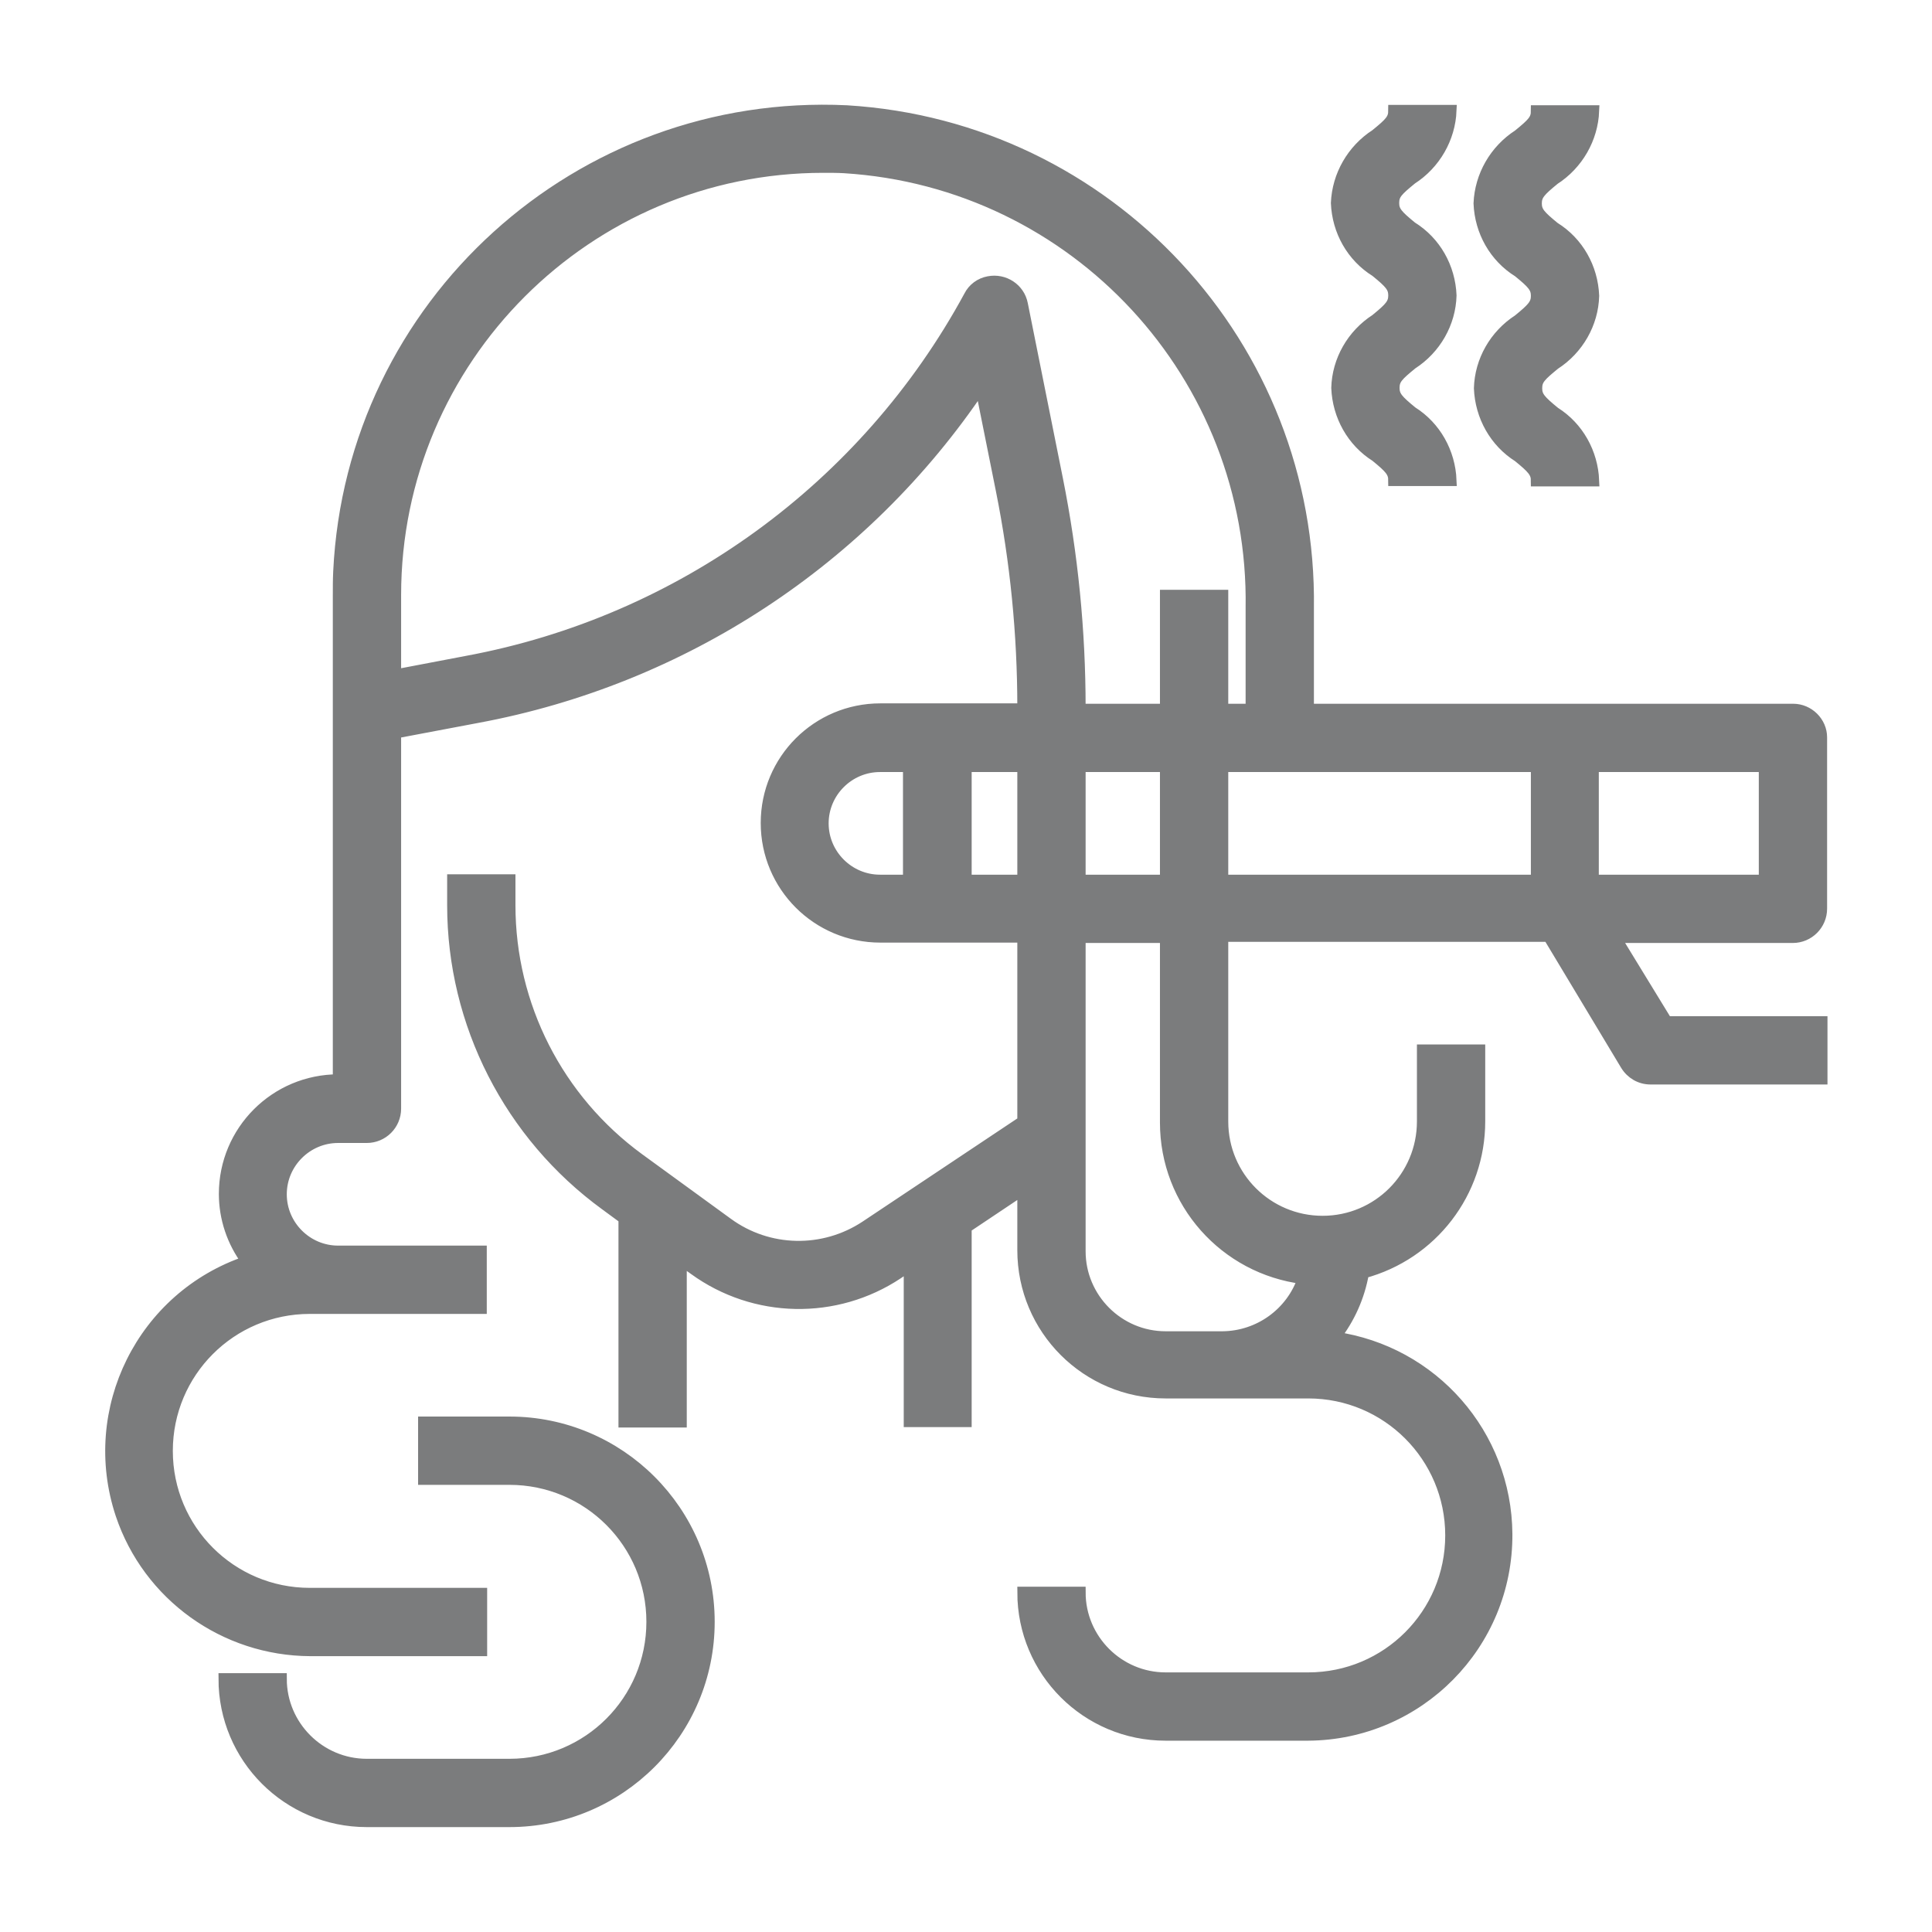 <?xml version="1.0" encoding="utf-8"?>
<!-- Generator: Adobe Illustrator 25.0.0, SVG Export Plug-In . SVG Version: 6.00 Build 0)  -->
<svg version="1.1" id="Слой_1" xmlns="http://www.w3.org/2000/svg" xmlns:xlink="http://www.w3.org/1999/xlink" x="0px" y="0px"
	 viewBox="0 0 512 512" style="enable-background:new 0 0 512 512;" xml:space="preserve">
<style type="text/css">
	.st0{fill:#7B7C7D;stroke:#7B7C7D;stroke-width:3;stroke-miterlimit:10;}
</style>
<path class="st0" d="M475.2,188H346.7v-26.8c1-69.6-52.9-127.6-122.3-131.8C153.5,26,93.2,80.6,89.8,151.5c-0.1,2.1-0.1,4.1-0.1,6.2
	v128.5c-16.7,0-30.2,13.5-30.2,30.2c0,6.4,2.1,12.7,6,17.9c-27.7,9.3-42.6,39.3-33.4,67c7.2,21.5,27.4,36,50.1,36.1h45.4v-15.1H82.1
	c-20.9,0-37.8-16.9-37.8-37.8s16.9-37.8,37.8-37.8h45.4v-15.1H89.6c-8.3,0-15.1-6.8-15.1-15.1s6.8-15.1,15.1-15.1h7.6
	c4.2,0,7.6-3.4,7.6-7.6v-99.6l21.7-4.1c54.4-10.1,102.5-41.6,133.4-87.6l5.5,27.4c3.8,18.9,5.7,38.2,5.7,57.5v0.5h-37.8
	c-16.7,0-30.2,13.5-30.2,30.2s13.5,30.2,30.2,30.2h37.8v48.9l-41.7,27.8c-11.2,7.4-25.8,7.1-36.6-0.8l-23.5-17.1
	c-21.5-15.7-34.2-40.6-34.2-67.2v-6.7h-15.1v6.7c0,31.4,15.1,60.9,40.5,79.4l4.9,3.6v53.9h15.1v-42.9l3.5,2.5
	c16,11.6,37.5,12,53.9,1.1l3.1-2.1v41.3H256v-51.4l15.1-10.1v16.1c0,20.9,16.9,37.8,37.8,37.8h37.8c20.9,0,37.8,16.9,37.8,37.8
	c0,20.9-16.9,37.8-37.8,37.8h-37.8c-12.5,0-22.7-10.2-22.7-22.7h-15.1c0,20.9,16.9,37.8,37.8,37.8h37.8c29.2-0.2,52.8-24,52.6-53.3
	c-0.2-26.3-19.6-48.4-45.6-52.1c3.9-5,6.5-10.8,7.6-17.1c18.2-4.9,30.8-21.3,30.8-40.1v-18.9h-15.1v18.9c0,14.6-11.8,26.5-26.5,26.5
	c-14.6,0-26.5-11.8-26.5-26.5v-49.1h86.4l20.5,34.1c1.4,2.3,3.8,3.7,6.5,3.7h45.4v-15.1h-41.1L428,248.4h47.1c4.2,0,7.6-3.4,7.6-7.6
	v-45.4C482.7,191.4,479.3,188,475.2,188z M240.8,233.3h-7.6c-8.3,0-15.1-6.8-15.1-15.1s6.8-15.1,15.1-15.1h7.6V233.3z M280.2,127
	l-9.3-46.4c-0.8-4.1-4.8-6.7-8.9-5.9c-2.2,0.4-4.1,1.8-5.1,3.8c-27.5,50.7-76.5,86.3-133.2,96.8l-18.9,3.6v-21.2
	c0-62.6,50.8-113.4,113.4-113.4c1.8,0,3.7,0,5.5,0.1c61.4,3.8,108.9,55.2,107.9,116.7V188H324v-30.2h-15.1V188h-22.7v-0.5
	C286.2,167.2,284.2,147,280.2,127z M308.9,203.1v30.2h-22.7v-30.2H308.9z M256,233.3v-30.2h15.1v30.2H256z M345.4,338.8
	c-3.1,9.2-11.7,15.4-21.4,15.5h-15.1c-12.5,0-22.7-10.2-22.7-22.7v-83.2h22.7v49.1C308.9,318.6,324.6,336.2,345.4,338.8z M324,203.1
	h83.2v30.2H324V203.1z M467.6,233.3h-45.4v-30.2h45.4V233.3z"/>
<path class="st0" d="M374.1,47.4c6.2-4,10.1-10.8,10.4-18.1h-15.1c0,2.3-1,3.3-4.8,6.4c-6.2,4-10.1,10.8-10.4,18.1
	c0.3,7.4,4.1,14.2,10.4,18.1c3.8,3.1,4.8,4.2,4.8,6.4s-1,3.3-4.8,6.4c-6.2,4-10.1,10.8-10.3,18.1c0.3,7.4,4.1,14.2,10.3,18.1
	c3.8,3.1,4.8,4.2,4.8,6.4h15.1c-0.3-7.4-4.1-14.2-10.3-18.1c-3.8-3.1-4.8-4.2-4.8-6.4c0-2.3,1-3.3,4.8-6.4
	c6.2-4,10.1-10.8,10.3-18.1c-0.3-7.4-4.1-14.2-10.4-18.1c-3.8-3.1-4.8-4.2-4.8-6.4C369.3,51.5,370.3,50.5,374.1,47.4z"/>
<path class="st0" d="M402.4,84.8c-6.2,4-10.1,10.8-10.3,18.1c0.3,7.4,4.1,14.2,10.3,18.1c3.8,3.1,4.8,4.2,4.8,6.4h15.1
	c-0.3-7.4-4.1-14.2-10.3-18.1c-3.8-3.1-4.8-4.2-4.8-6.4c0-2.3,1-3.3,4.8-6.4c6.2-4,10.1-10.8,10.3-18.1c-0.3-7.4-4.1-14.2-10.4-18.1
	c-3.8-3.1-4.8-4.2-4.8-6.4c0-2.2,1-3.3,4.8-6.4c6.2-4,10.1-10.8,10.4-18.1h-15.1c0,2.3-1,3.3-4.8,6.4c-6.2,4-10.1,10.8-10.4,18.1
	c0.3,7.4,4.1,14.2,10.4,18.1c3.8,3.1,4.8,4.2,4.8,6.4S406.2,81.7,402.4,84.8z"/>
<path class="st0" d="M135,376.9h-22.7v15.1H135c20.9,0,37.8,16.9,37.8,37.8s-16.9,37.8-37.8,37.8H97.2c-12.5,0-22.7-10.2-22.7-22.7
	H59.4c0,20.9,16.9,37.8,37.8,37.8H135c29.2,0,52.9-23.7,52.9-52.9S164.2,376.9,135,376.9z"/>
</svg>
